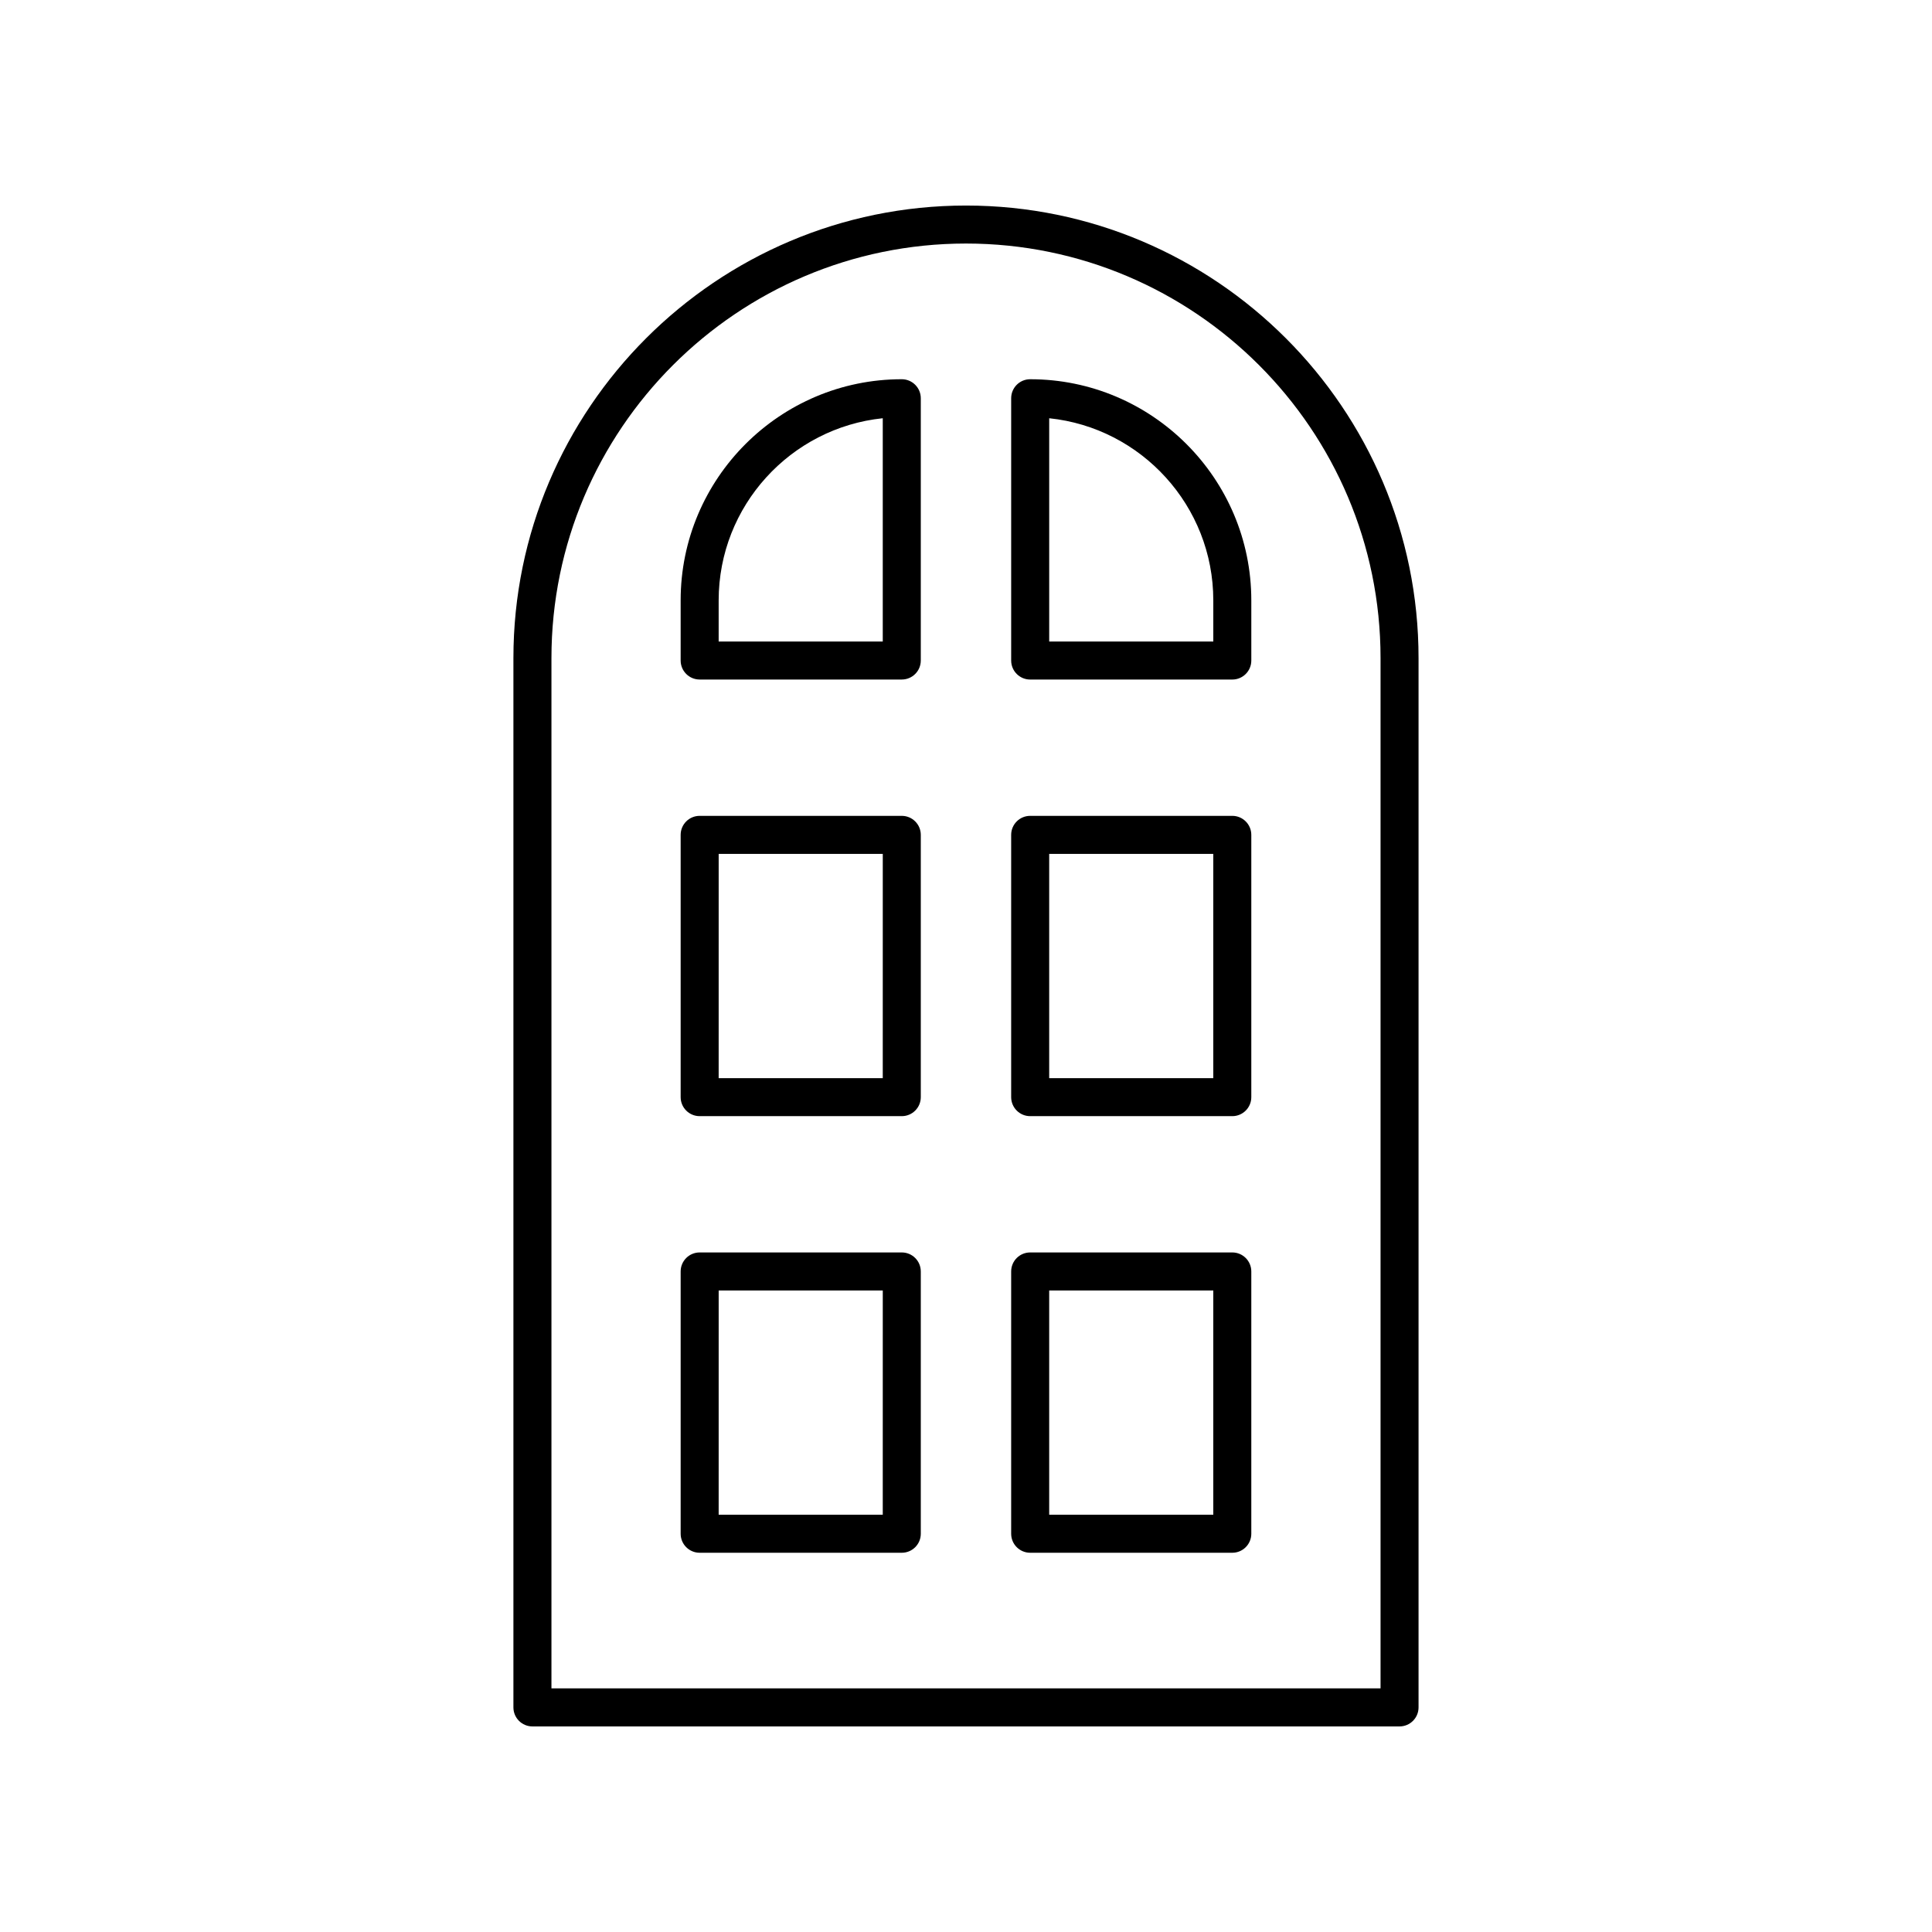 <?xml version="1.0" encoding="UTF-8"?>
<!-- Uploaded to: SVG Repo, www.svgrepo.com, Generator: SVG Repo Mixer Tools -->
<svg fill="#000000" width="800px" height="800px" version="1.1" viewBox="144 144 512 512" xmlns="http://www.w3.org/2000/svg">
 <g>
  <path d="m285.1 601.52h229.79c2.785 0 5.039-2.254 5.039-5.039v-278.08c0-66.129-53.801-119.93-119.93-119.93-66.137 0-119.94 53.801-119.94 119.93v278.08c0 2.781 2.254 5.039 5.039 5.039zm5.039-283.12c0-60.574 49.281-109.86 109.86-109.86 60.574 0 109.86 49.281 109.86 109.86v273.04h-219.72z"/>
  <path d="m382.98 244.5c-32.316 0-58.602 26.289-58.602 58.602v15.941c0 2.781 2.254 5.039 5.039 5.039h53.562c2.785 0 5.039-2.254 5.039-5.039v-69.504c0-2.781-2.254-5.039-5.039-5.039zm-5.039 69.508h-43.488v-10.906c0-25.055 19.09-45.738 43.488-48.266z"/>
  <path d="m417.01 244.5c-2.785 0-5.039 2.254-5.039 5.039v69.508c0 2.781 2.254 5.039 5.039 5.039h53.562c2.785 0 5.039-2.254 5.039-5.039v-15.941c0-32.316-26.285-58.605-58.602-58.605zm48.527 69.508h-43.488v-59.168c24.398 2.527 43.488 23.211 43.488 48.266z"/>
  <path d="m382.98 360.21h-53.562c-2.785 0-5.039 2.254-5.039 5.039v69.504c0 2.781 2.254 5.039 5.039 5.039h53.562c2.785 0 5.039-2.254 5.039-5.039v-69.504c0-2.781-2.254-5.039-5.039-5.039zm-5.039 69.508h-43.488l0.004-59.43h43.488z"/>
  <path d="m470.57 360.21h-53.562c-2.785 0-5.039 2.254-5.039 5.039v69.504c0 2.781 2.254 5.039 5.039 5.039h53.562c2.785 0 5.039-2.254 5.039-5.039v-69.504c0-2.781-2.254-5.039-5.039-5.039zm-5.035 69.508h-43.488v-59.43h43.488z"/>
  <path d="m382.98 475.91h-53.562c-2.785 0-5.039 2.254-5.039 5.039v69.508c0 2.781 2.254 5.039 5.039 5.039h53.562c2.785 0 5.039-2.254 5.039-5.039v-69.508c0-2.781-2.254-5.039-5.039-5.039zm-5.039 69.508h-43.488l0.004-59.43h43.488z"/>
  <path d="m470.57 475.91h-53.562c-2.785 0-5.039 2.254-5.039 5.039v69.508c0 2.781 2.254 5.039 5.039 5.039h53.562c2.785 0 5.039-2.254 5.039-5.039v-69.508c0-2.781-2.254-5.039-5.039-5.039zm-5.035 69.508h-43.488v-59.43h43.488z"/>
 </g>
</svg>